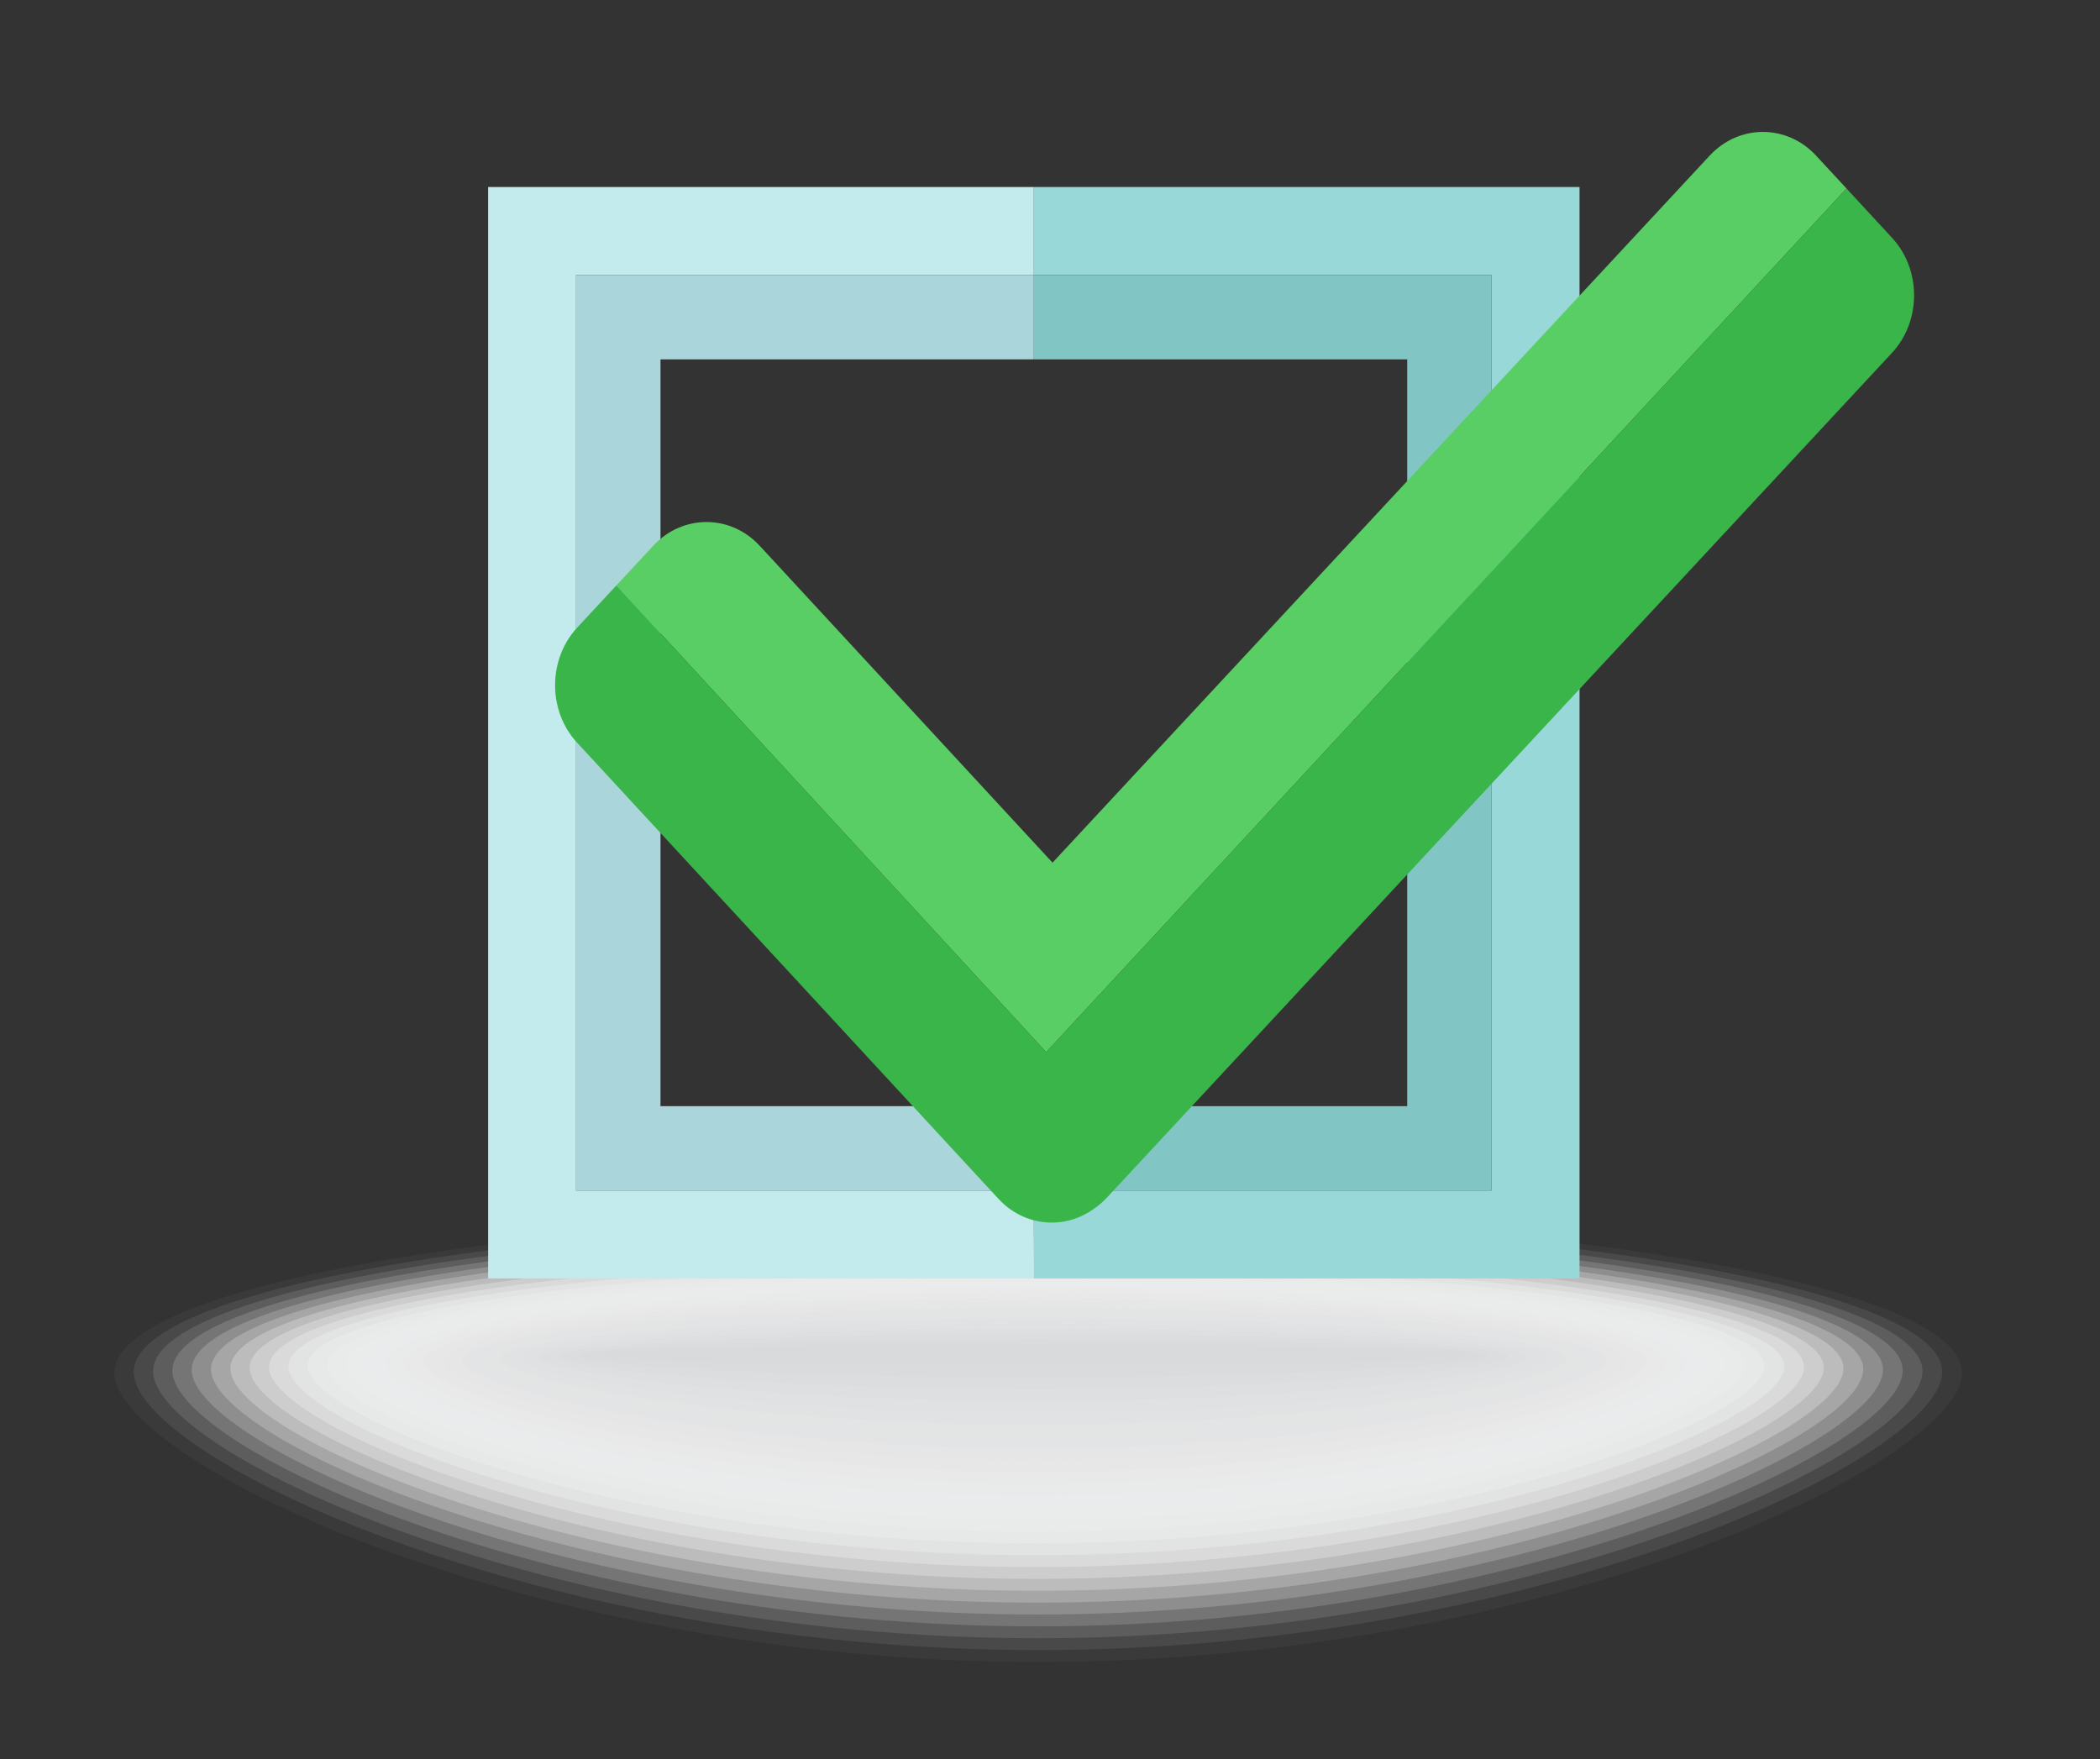 <?xml version="1.0" encoding="utf-8"?>
<!-- Generator: Adobe Illustrator 16.0.0, SVG Export Plug-In . SVG Version: 6.00 Build 0)  -->
<!DOCTYPE svg PUBLIC "-//W3C//DTD SVG 1.1//EN" "http://www.w3.org/Graphics/SVG/1.1/DTD/svg11.dtd">
<svg version="1.1" id="Layer_1" xmlns="http://www.w3.org/2000/svg" xmlns:xlink="http://www.w3.org/1999/xlink" x="0px" y="0px"
	 width="271px" height="227px" viewBox="0 0 271 227" enable-background="new 0 0 271 227" xml:space="preserve">
<rect x="0" y="0" width="271" height="227" fill="#333333" stroke="none"/>
<g>
	<path opacity="0" fill="#FFFFFF" d="M255.732,177.22c0,11.765-54.492,38.78-121.73,38.78c-67.23,0-121.734-27.016-121.734-38.78
		S66.762,155.922,134,155.922C201.235,155.922,255.732,165.455,255.732,177.22z"/>
	<path opacity="0.038" fill="#FEFEFE" d="M253.186,177.13c0,11.34-53.365,37.339-119.21,37.339
		c-65.839,0-119.214-25.999-119.214-37.339c0-11.341,53.366-20.531,119.212-20.531C199.816,156.599,253.186,165.789,253.186,177.13z
		"/>
	<path opacity="0.077" fill="#FCFCFC" d="M250.638,177.038c0,10.917-52.237,35.899-116.69,35.899
		c-64.446,0-116.692-24.982-116.692-35.899c0-10.916,52.238-19.763,116.691-19.763C198.396,157.275,250.638,166.122,250.638,177.038
		z"/>
	<path opacity="0.115" fill="#FBFBFB" d="M248.09,176.947c0,10.492-51.109,34.459-114.169,34.459
		c-63.055,0-114.171-23.967-114.171-34.459s51.109-18.995,114.169-18.995C196.977,157.952,248.09,166.455,248.09,176.947z"/>
	<path opacity="0.154" fill="#F9F9F9" d="M245.543,176.856c0,10.068-49.982,33.019-111.649,33.019
		c-61.662,0-111.65-22.95-111.65-33.019c0-10.067,49.98-18.227,111.649-18.227C195.557,158.63,245.543,166.789,245.543,176.856z"/>
	<path opacity="0.192" fill="#F8F8F8" d="M242.996,176.767c0,9.644-48.854,31.577-109.129,31.577
		c-60.271,0-109.129-21.934-109.129-31.577s48.852-17.459,109.127-17.459C194.138,159.308,242.996,167.123,242.996,176.767z"/>
	<path opacity="0.231" fill="#F6F6F7" d="M240.448,176.676c0,9.219-47.727,30.137-106.608,30.137
		c-58.878,0-106.608-20.918-106.608-30.137c0-9.22,47.723-16.691,106.607-16.691C192.718,159.984,240.448,167.456,240.448,176.676z"
		/>
	<path opacity="0.269" fill="#F5F5F5" d="M237.9,176.585c0,8.795-46.599,28.696-104.088,28.696
		c-57.486,0-104.087-19.901-104.087-28.696S76.32,160.66,133.811,160.66C191.298,160.66,237.9,167.79,237.9,176.585z"/>
	<path opacity="0.308" fill="#F3F4F4" d="M235.354,176.494c0,8.371-45.471,27.257-101.568,27.257
		c-56.094,0-101.566-18.886-101.566-27.257s45.466-15.156,101.565-15.156C189.879,161.338,235.354,168.123,235.354,176.494z"/>
	<path opacity="0.346" fill="#F2F2F3" d="M232.807,176.403c0,7.947-44.344,25.816-99.048,25.816
		c-54.701,0-99.045-17.869-99.045-25.816c0-7.946,44.337-14.388,99.044-14.388C188.459,162.016,232.807,168.457,232.807,176.403z"/>
	<path opacity="0.385" fill="#F0F1F1" d="M230.259,176.313c0,7.523-43.216,24.376-96.527,24.376
		c-53.31,0-96.524-16.853-96.524-24.376c0-7.522,43.209-13.62,96.523-13.62C187.039,162.692,230.259,168.79,230.259,176.313z"/>
	<path opacity="0.423" fill="#EFEFF0" d="M227.712,176.222c0,7.099-42.09,22.935-94.008,22.935
		c-51.917,0-94.003-15.836-94.003-22.935c0-7.098,42.08-12.853,94.002-12.853C185.62,163.369,227.712,169.124,227.712,176.222z"/>
	<path opacity="0.462" fill="#EDEEEE" d="M225.164,176.132c0,6.674-40.961,21.494-91.487,21.494
		c-50.525,0-91.482-14.82-91.482-21.494c0-6.675,40.952-12.086,91.481-12.086C184.2,164.046,225.164,169.457,225.164,176.132z"/>
	<path opacity="0.5" fill="#ECEDED" d="M222.617,176.041c0,6.25-39.834,20.054-88.967,20.054s-88.961-13.804-88.961-20.054
		s39.823-11.318,88.96-11.318C182.781,164.723,222.617,169.791,222.617,176.041z"/>
	<path opacity="0.538" fill="#EBEBEC" d="M220.07,175.95c0,5.826-38.707,18.613-86.447,18.613s-86.439-12.787-86.439-18.613
		c0-5.825,38.694-10.55,86.439-10.55C181.361,165.4,220.07,170.125,220.07,175.95z"/>
	<path opacity="0.577" fill="#E9EAEA" d="M217.522,175.859c0,5.401-37.579,17.174-83.926,17.174
		c-46.349,0-83.919-11.772-83.919-17.174s37.566-9.782,83.918-9.782C179.941,166.077,217.522,170.458,217.522,175.859z"/>
	<path opacity="0.615" fill="#E8E8E9" d="M214.975,175.769c0,4.978-36.451,15.732-81.405,15.732
		c-44.957,0-81.398-10.755-81.398-15.732c0-4.977,36.438-9.015,81.397-9.015C178.521,166.754,214.975,170.792,214.975,175.769z"/>
	<path opacity="0.654" fill="#E6E7E7" d="M212.428,175.678c0,4.554-35.323,14.292-78.886,14.292
		c-43.564,0-78.877-9.738-78.877-14.292c0-4.553,35.31-8.246,78.876-8.246C177.103,167.432,212.428,171.125,212.428,175.678z"/>
	<path opacity="0.692" fill="#E5E5E6" d="M209.881,175.587c0,4.13-34.196,12.853-76.366,12.853
		c-42.172,0-76.356-8.723-76.356-12.853c0-4.128,34.181-7.479,76.355-7.479C175.683,168.108,209.881,171.459,209.881,175.587z"/>
	<path opacity="0.731" fill="#E3E4E5" d="M207.333,175.496c0,3.705-33.068,11.412-73.845,11.412
		c-40.78,0-73.835-7.707-73.835-11.412c0-3.704,33.052-6.711,73.834-6.711C174.264,168.785,207.333,171.792,207.333,175.496z"/>
	<path opacity="0.769" fill="#E2E3E3" d="M204.786,175.405c0,3.282-31.941,9.972-71.325,9.972c-39.388,0-71.314-6.689-71.314-9.972
		c0-3.279,31.924-5.942,71.314-5.942C172.844,169.463,204.786,172.126,204.786,175.405z"/>
	<path opacity="0.808" fill="#E0E1E2" d="M202.238,175.315c0,2.856-30.813,8.529-68.804,8.529c-37.997,0-68.793-5.673-68.793-8.529
		s30.795-5.176,68.793-5.176C171.424,170.14,202.238,172.459,202.238,175.315z"/>
	<path opacity="0.846" fill="#DFE0E1" d="M199.691,175.224c0,2.434-29.687,7.091-66.284,7.091c-36.604,0-66.272-4.657-66.272-7.091
		c0-2.431,29.667-4.407,66.271-4.407C170.005,170.816,199.691,172.793,199.691,175.224z"/>
	<path opacity="0.885" fill="#DDDEDF" d="M197.145,175.134c0,2.009-28.559,5.649-63.765,5.649c-35.212,0-63.751-3.641-63.751-5.649
		c0-2.008,28.538-3.641,63.751-3.641C168.585,171.493,197.145,173.126,197.145,175.134z"/>
	<path opacity="0.923" fill="#DCDDDE" d="M194.597,175.043c0,1.585-27.431,4.209-61.244,4.209c-33.82,0-61.23-2.624-61.23-4.209
		c0-1.583,27.409-2.873,61.229-2.873C167.165,172.17,194.597,173.46,194.597,175.043z"/>
	<path opacity="0.962" fill="#DADBDC" d="M192.049,174.952c0,1.16-26.303,2.769-58.723,2.769c-32.427,0-58.709-1.608-58.709-2.769
		c0-1.159,26.281-2.104,58.709-2.104C165.746,172.848,192.049,173.793,192.049,174.952z"/>
	<path fill="#D9DADB" d="M189.502,174.861c0,0.736-25.176,1.328-56.203,1.328c-31.036,0-56.188-0.592-56.188-1.328
		c0-0.734,25.152-1.337,56.188-1.337C164.326,173.524,189.502,174.127,189.502,174.861z"/>
</g>
<g>
	<g>
		<polygon fill="#C3EAED" points="74.343,153.632 74.343,35.489 133.415,35.489 133.415,24.134 62.993,24.134 62.993,164.976 
			133.415,164.976 133.415,153.632 		"/>
		<polygon fill="#98D8D8" points="133.415,24.134 133.415,35.489 192.482,35.489 192.482,153.632 133.415,153.632 133.415,164.976 
			203.835,164.976 203.835,24.134 		"/>
		<polygon fill="none" points="181.598,46.376 133.415,46.376 85.233,46.376 85.233,142.744 133.415,142.744 181.598,142.744 		"/>
		<polygon fill="#AAD5DB" points="74.343,153.632 133.415,153.632 133.415,142.744 85.233,142.744 85.233,46.376 133.415,46.376 
			133.415,35.489 74.343,35.489 		"/>
		<polygon fill="#81C6C4" points="181.598,46.376 181.598,142.744 133.415,142.744 133.415,153.632 192.482,153.632 192.482,35.489 
			133.415,35.489 133.415,46.376 		"/>
	</g>
	<g>
		<path fill="#59CE64" d="M238.289,24.326l-3.92-4.234c-3.769-4.083-9.942-4.09-13.728-0.021l-84.815,91.251L98.044,70.436
			c-3.766-4.083-9.942-4.095-13.728-0.028l-4.775,5.142l55.467,60.225L238.289,24.326z"/>
		<path fill="#39B54A" d="M238.289,24.326L135.008,135.775L79.541,75.55l-5.068,5.452c-3.774,4.07-3.79,10.73-0.021,14.813
			l54.403,58.893c3.307,3.576,8.469,4.015,12.235,1.333c0.611-0.41,1.195-0.891,1.721-1.46L244.163,45.527
			c3.783-4.064,3.794-10.733,0.023-14.812L238.289,24.326z"/>
	</g>
</g>
</svg>
